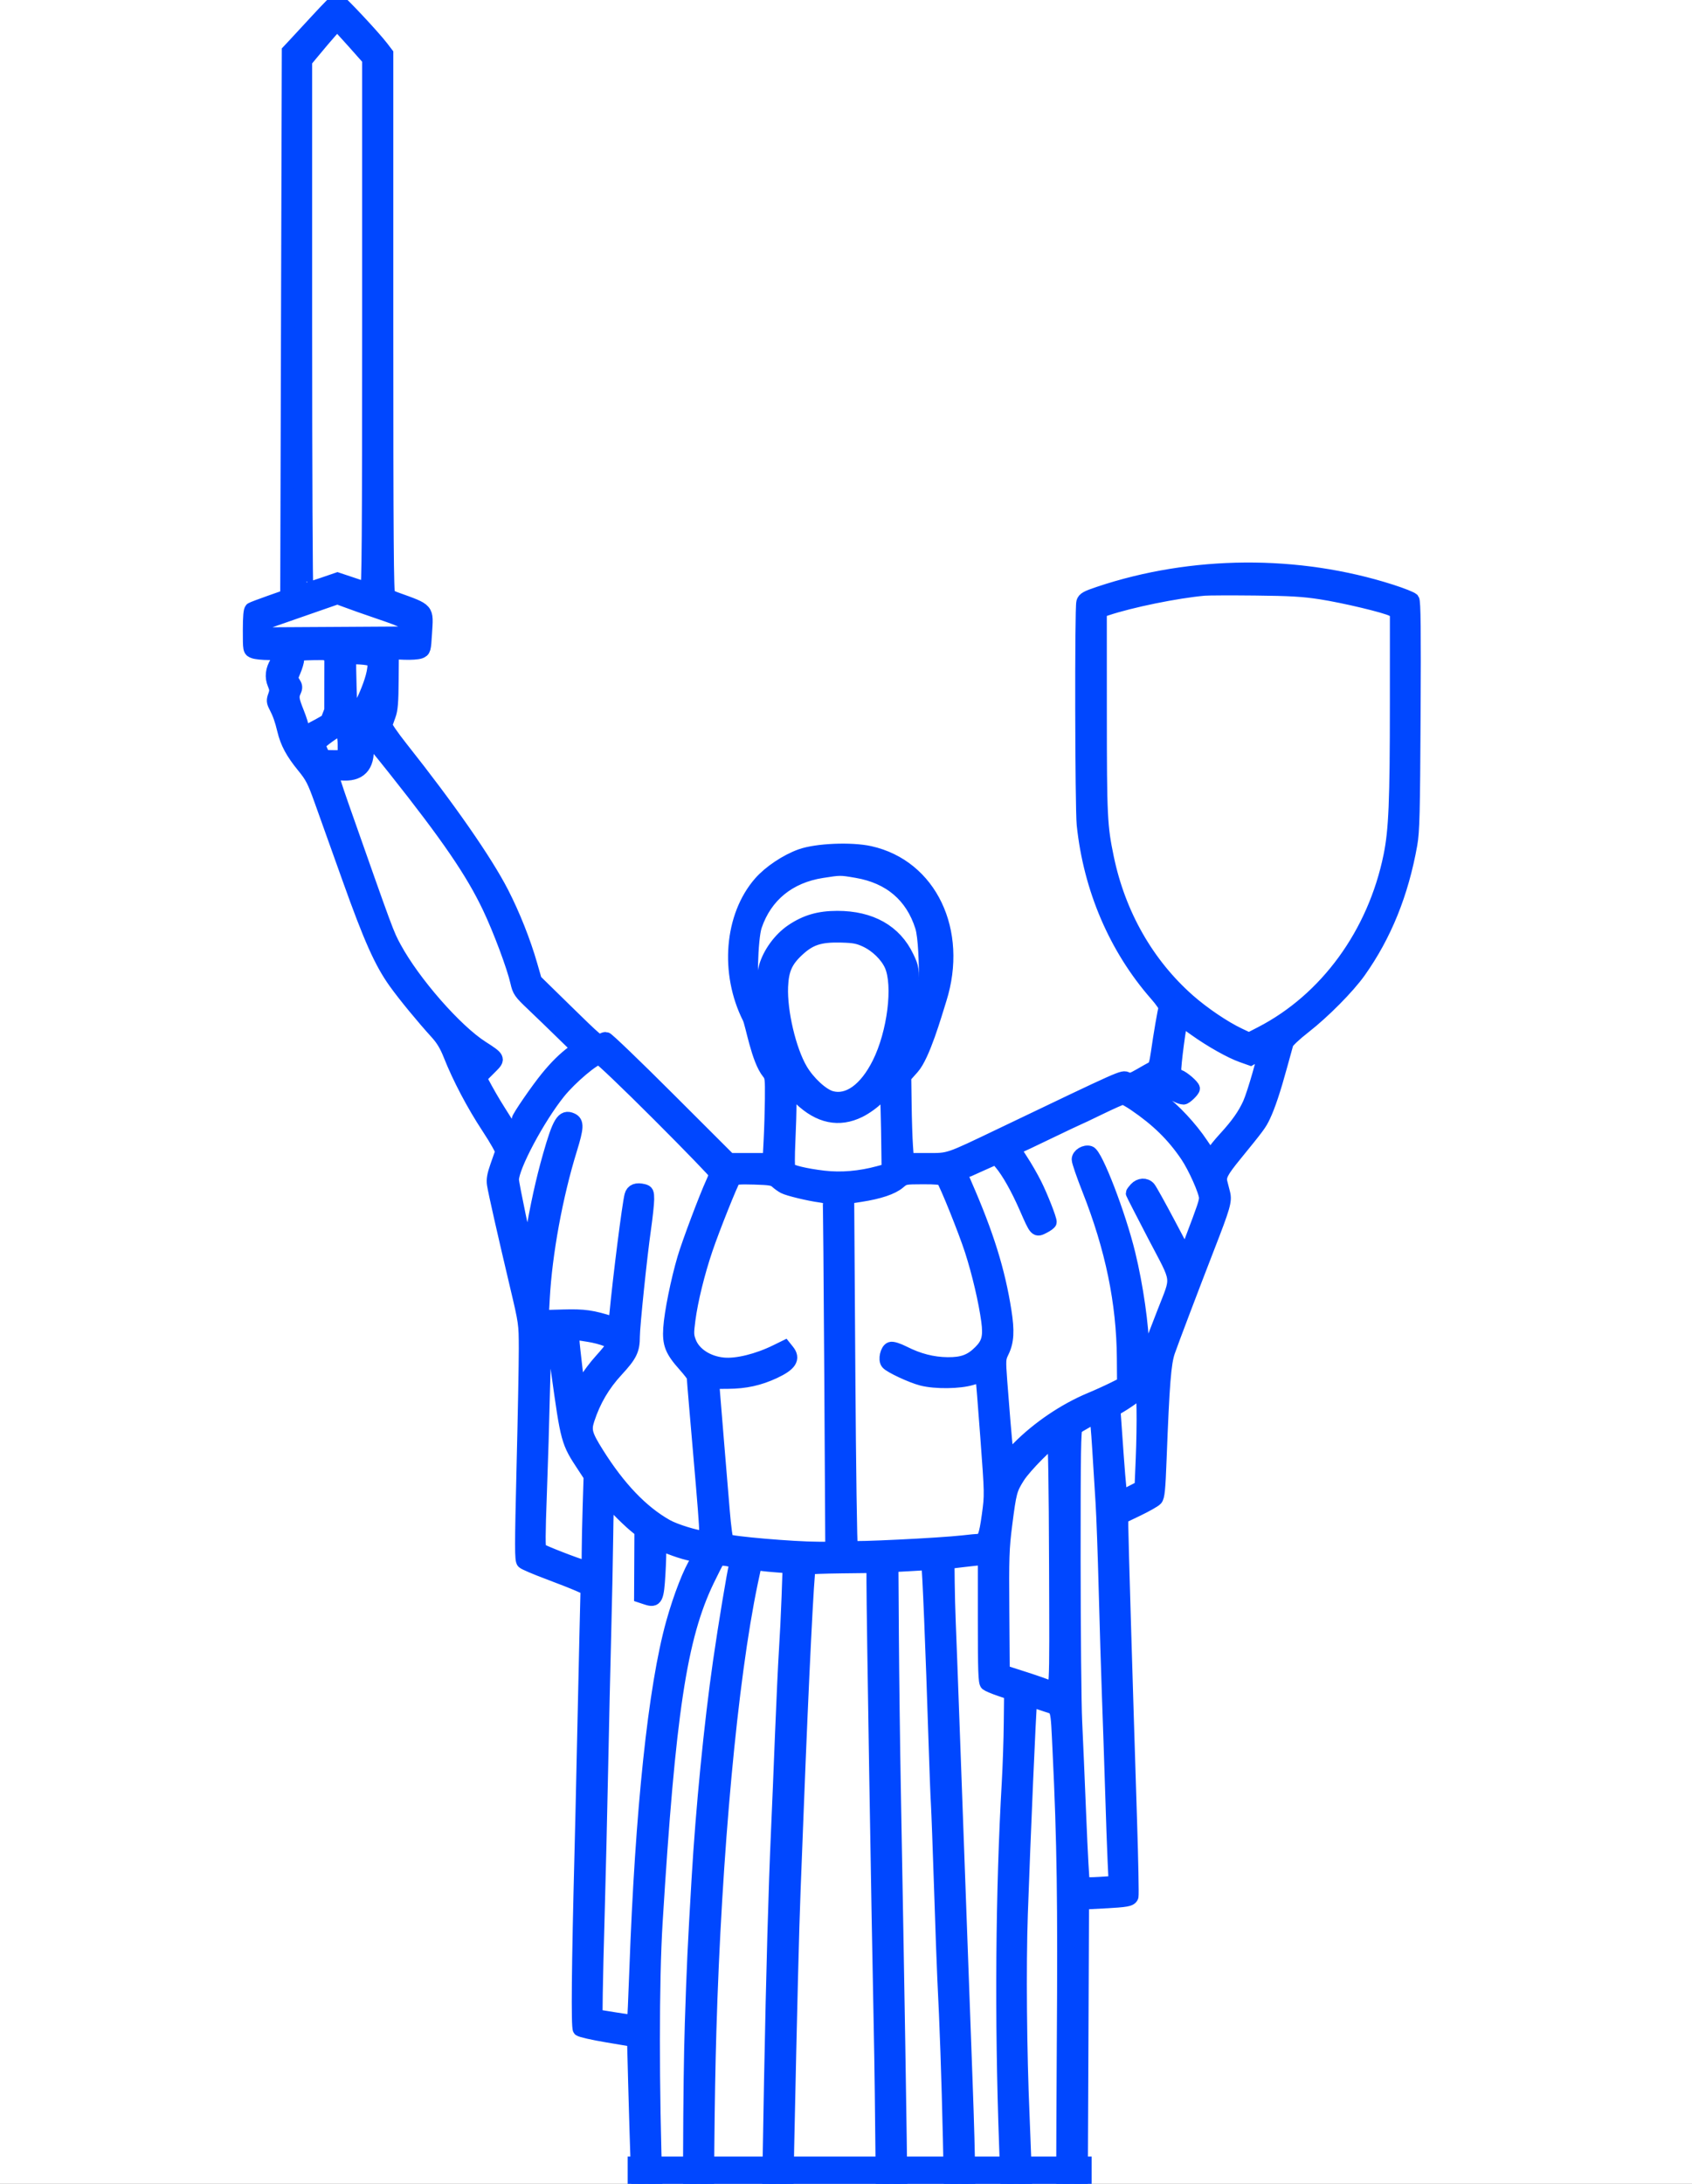 <svg width="62" height="80" viewBox="0 0 62 80" fill="none" xmlns="http://www.w3.org/2000/svg">
<rect x="0" y="0" width="62" height="80" fill="#333333" stroke="none"/>
<g clip-path="url(#clip0_73_13)">
<rect width="62" height="80" fill="white"/>
<path fill-rule="evenodd" clip-rule="evenodd" d="M11.65 0.715C11.287 1.108 10.897 1.53 10.783 1.652L10.576 1.873L10.547 11.857L10.518 21.841L9.902 22.058C9.563 22.177 9.255 22.294 9.217 22.317C9.17 22.346 9.148 22.591 9.148 23.087C9.148 23.815 9.148 23.815 9.298 23.872C9.38 23.903 9.629 23.929 9.851 23.929C10.3 23.929 10.326 23.958 10.142 24.26C9.973 24.538 9.943 24.799 10.051 25.056C10.129 25.244 10.132 25.311 10.071 25.481C10.008 25.653 10.012 25.711 10.096 25.871C10.236 26.14 10.315 26.362 10.407 26.746C10.519 27.212 10.712 27.57 11.122 28.072C11.429 28.448 11.508 28.602 11.766 29.323C11.928 29.775 12.389 31.064 12.79 32.187C13.573 34.379 13.964 35.255 14.484 35.981C14.827 36.46 15.488 37.264 16 37.827C16.215 38.063 16.355 38.294 16.493 38.644C16.826 39.485 17.344 40.469 17.894 41.303C18.196 41.762 18.41 42.146 18.393 42.196C18.377 42.245 18.294 42.48 18.21 42.719C18.095 43.046 18.066 43.214 18.094 43.391C18.14 43.683 18.489 45.225 18.926 47.07C19.256 48.464 19.258 48.475 19.26 49.404C19.261 49.918 19.225 51.869 19.178 53.739C19.106 56.698 19.106 57.151 19.178 57.22C19.225 57.264 19.629 57.437 20.077 57.604C20.525 57.772 21.033 57.972 21.207 58.049L21.523 58.189L21.484 59.808C21.463 60.699 21.42 62.596 21.39 64.024C21.36 65.453 21.319 67.226 21.299 67.964C21.195 71.976 21.173 74.269 21.239 74.34C21.276 74.38 21.739 74.485 22.267 74.573L23.227 74.734L23.267 76.281C23.289 77.131 23.335 78.668 23.37 79.695C23.468 82.594 23.669 88.749 23.752 91.368C23.873 95.254 23.96 97.749 23.977 97.861C23.988 97.933 23.994 97.995 23.991 97.999C23.987 98.003 23.591 98.023 23.11 98.043L22.235 98.079L22.22 100.166L22.205 102.252H20.316C19.277 102.252 18.385 102.268 18.334 102.288C18.282 102.308 18.191 102.494 18.126 102.711C17.954 103.291 17.031 106.484 16.313 108.987C15.963 110.203 15.648 111.234 15.612 111.278C15.558 111.343 14.726 111.357 10.773 111.357H6V111.643C6 111.849 6.026 111.938 6.092 111.964C6.247 112.023 54.655 112.005 54.812 111.945C54.969 111.885 55.06 111.56 54.955 111.43C54.909 111.373 54.064 111.357 51.084 111.357H47.271L47.216 111.212C47.158 111.059 45.667 105.902 45.141 104.032C44.969 103.422 44.782 102.779 44.725 102.602L44.621 102.281L42.663 102.266L40.705 102.251L40.666 101.192C40.645 100.609 40.628 99.664 40.628 99.091V98.05L40.293 98.04C40.108 98.034 39.872 98.035 39.768 98.042L39.579 98.055L39.578 97.717C39.57 93.343 39.586 85.418 39.617 78.492L39.656 69.702L40.419 69.662C41.289 69.616 41.423 69.592 41.468 69.473C41.486 69.427 41.462 68.162 41.414 66.662C41.254 61.649 41.093 56.236 41.094 55.904L41.094 55.576L41.678 55.296C41.998 55.142 42.302 54.97 42.353 54.913C42.429 54.83 42.456 54.561 42.498 53.45C42.604 50.685 42.663 49.938 42.809 49.509C42.926 49.168 43.714 47.091 44.255 45.698C44.84 44.194 44.898 43.992 44.828 43.714C44.791 43.57 44.746 43.393 44.728 43.321C44.67 43.087 44.761 42.91 45.249 42.312C46.115 41.249 46.167 41.178 46.307 40.883C46.482 40.516 46.686 39.904 46.92 39.045C47.02 38.676 47.121 38.31 47.145 38.231C47.17 38.147 47.435 37.895 47.799 37.611C48.501 37.063 49.396 36.159 49.801 35.589C50.746 34.258 51.366 32.727 51.685 30.933C51.77 30.455 51.786 29.798 51.805 26.215C51.822 23.074 51.81 22.031 51.759 21.969C51.721 21.923 51.368 21.783 50.974 21.657C47.564 20.565 43.683 20.592 40.281 21.731C39.817 21.886 39.723 21.939 39.689 22.061C39.627 22.28 39.641 29.597 39.703 30.203C39.946 32.55 40.883 34.738 42.373 36.433C42.573 36.66 42.72 36.878 42.703 36.922C42.667 37.016 42.517 37.889 42.419 38.576C42.362 38.969 42.324 39.083 42.231 39.131C42.167 39.164 41.962 39.279 41.775 39.388C41.483 39.556 41.414 39.575 41.292 39.52C41.126 39.444 41.249 39.389 36.693 41.57C34.695 42.526 34.806 42.488 33.962 42.488H33.239L33.204 41.978C33.184 41.697 33.162 41.011 33.155 40.453L33.141 39.44L33.435 39.111C33.831 38.668 34.255 37.182 34.438 36.601C35.221 34.111 34.085 31.734 31.878 31.242C31.19 31.089 29.926 31.143 29.346 31.349C28.816 31.539 28.205 31.947 27.858 32.343C26.794 33.561 26.623 35.637 27.452 37.285C27.568 37.518 27.77 38.807 28.16 39.289C28.277 39.434 28.285 39.505 28.278 40.252C28.273 40.696 28.253 41.38 28.232 41.773L28.195 42.488H27.462H26.729L24.509 40.271C23.288 39.051 22.249 38.053 22.201 38.053C22.153 38.053 22.084 38.082 22.048 38.118C21.955 38.211 21.892 38.158 20.679 36.971L19.608 35.922L19.44 35.339C19.197 34.493 18.808 33.514 18.397 32.713C17.797 31.543 16.448 29.605 14.714 27.417C14.358 26.968 14.111 26.606 14.127 26.555C14.142 26.507 14.198 26.349 14.252 26.205C14.33 25.999 14.352 25.724 14.358 24.921L14.366 23.9L14.803 23.918C15.044 23.929 15.308 23.911 15.391 23.88C15.537 23.824 15.544 23.8 15.58 23.206C15.636 22.297 15.699 22.37 14.482 21.93C14.386 21.895 14.274 21.841 14.234 21.811C14.177 21.767 14.162 19.708 14.162 11.861V1.966L14.002 1.756C13.694 1.349 12.428 0 12.354 0C12.33 0 12.012 0.322 11.65 0.715ZM12.96 1.536L13.52 2.167V11.887C13.52 19.637 13.505 21.602 13.447 21.582C13.407 21.568 13.148 21.482 12.871 21.389L12.367 21.221L11.821 21.408C11.521 21.511 11.256 21.595 11.232 21.595C11.208 21.595 11.188 17.238 11.188 11.913V2.232L11.407 1.968C12.038 1.208 12.329 0.88 12.362 0.892C12.382 0.899 12.651 1.189 12.96 1.536ZM48.395 21.706C49.261 21.841 50.76 22.198 51.019 22.332L51.18 22.414L51.179 25.784C51.179 29.354 51.134 30.421 50.945 31.349C50.364 34.203 48.606 36.616 46.206 37.853L45.767 38.079L45.4 37.905C44.856 37.648 44.084 37.126 43.545 36.65C42.037 35.32 40.999 33.499 40.568 31.429C40.326 30.267 40.309 29.926 40.308 26.089L40.307 22.383L40.541 22.305C41.429 22.007 43.114 21.663 44.126 21.573C44.27 21.56 45.11 21.557 45.991 21.566C47.274 21.579 47.755 21.607 48.395 21.706ZM12.704 22.01C12.88 22.078 13.405 22.263 13.869 22.421C14.876 22.763 14.991 22.828 14.967 23.043L14.948 23.199L12.336 23.215L9.724 23.23L9.742 23.01L9.76 22.791L11.043 22.344C11.748 22.098 12.338 21.894 12.354 21.891C12.37 21.889 12.528 21.942 12.704 22.01ZM12.134 25.015L12.133 26.022L11.989 26.396C11.565 26.645 11.186 26.836 11.145 26.821C11.105 26.805 11.072 26.737 11.072 26.669C11.072 26.601 10.993 26.349 10.897 26.108C10.704 25.627 10.69 25.522 10.789 25.306C10.843 25.187 10.836 25.131 10.755 25.006C10.658 24.859 10.659 24.84 10.775 24.569C10.842 24.414 10.897 24.224 10.897 24.147C10.897 24.07 10.914 23.989 10.936 23.968C10.957 23.946 11.377 23.929 11.868 23.929L12.136 24.009L12.134 25.015ZM13.706 24.25C13.802 24.796 13.092 26.167 12.951 26.309C12.863 26.398 12.846 26.25 12.816 25.129C12.788 24.062 12.788 24.06 12.913 24.078C13.008 24.092 13.674 24.072 13.706 24.25ZM12.623 27.263V27.73H12.242C11.896 27.73 11.856 27.717 11.797 27.587C11.762 27.509 11.671 27.311 11.689 27.263C11.727 27.164 12.36 26.714 12.473 26.706C12.525 26.702 12.623 26.925 12.623 27.263ZM14.469 28.183C16.427 30.651 17.308 31.939 17.925 33.236C18.313 34.05 18.822 35.41 18.95 35.978C19.024 36.302 19.063 36.358 19.524 36.795C19.796 37.054 20.281 37.522 20.602 37.836L21.186 38.406L21.011 38.536C20.679 38.782 20.384 39.072 20.045 39.488C19.686 39.928 19 40.926 19 41.009C18.999 41.107 18.702 41.409 18.673 41.341C18.657 41.304 18.479 41.015 18.277 40.699C17.86 40.047 17.338 39.055 17.387 39.006C17.405 38.988 17.513 39.031 17.627 39.101L17.834 39.229L18.009 39.054C18.276 38.787 18.261 38.758 17.659 38.374C16.695 37.759 15.156 36.001 14.464 34.726C14.183 34.209 14.195 34.24 12.518 29.473C12.422 29.201 12.296 28.826 12.238 28.641L12.133 28.304L12.491 28.338C13.172 28.402 13.488 28.077 13.445 27.358C13.431 27.141 13.439 26.964 13.461 26.964C13.483 26.964 13.937 27.512 14.469 28.183ZM31.395 31.912C32.608 32.119 33.424 32.813 33.78 33.942C33.899 34.319 33.924 35.318 33.924 35.887C33.924 36.72 33.798 37.276 33.453 37.961C33.212 38.44 33.064 38.655 33.129 38.432C33.363 37.624 33.42 37.224 33.424 36.36C33.428 35.46 33.428 35.454 33.242 35.062C32.795 34.117 31.909 33.617 30.682 33.617C30.011 33.617 29.524 33.76 29.018 34.103C28.582 34.399 28.202 34.919 28.058 35.413C27.916 35.903 27.973 37.079 28.177 37.842C28.262 38.159 28.319 38.431 28.305 38.445C28.217 38.533 27.709 37.37 27.589 36.809C27.471 36.25 27.513 34.38 27.672 33.912C28.049 32.805 28.91 32.103 30.122 31.914C30.792 31.809 30.796 31.809 31.395 31.912ZM31.717 34.445C32.12 34.631 32.496 34.997 32.657 35.359C32.983 36.092 32.763 37.844 32.205 38.958C31.724 39.922 31.075 40.386 30.453 40.212C30.122 40.119 29.62 39.656 29.346 39.191C28.924 38.476 28.591 37.06 28.628 36.146C28.654 35.523 28.795 35.2 29.215 34.807C29.675 34.377 30.037 34.258 30.834 34.279C31.288 34.291 31.447 34.321 31.717 34.445ZM43.785 37.699C44.367 38.116 45.093 38.525 45.513 38.673L45.821 38.782L46.057 38.646C46.187 38.572 46.308 38.525 46.326 38.544C46.373 38.591 45.952 40.062 45.787 40.429C45.602 40.839 45.345 41.204 44.896 41.694C44.689 41.919 44.493 42.164 44.46 42.238C44.426 42.311 44.383 42.372 44.364 42.372C44.344 42.372 44.193 42.168 44.028 41.919C43.635 41.327 42.995 40.639 42.522 40.302C42.314 40.153 42.144 40.009 42.144 39.983C42.144 39.919 42.41 39.745 42.507 39.745C42.549 39.745 42.678 39.824 42.795 39.919C42.991 40.081 43.248 40.212 43.369 40.212C43.443 40.212 43.718 39.947 43.718 39.876C43.718 39.794 43.346 39.473 43.197 39.426C43.131 39.404 43.059 39.319 43.038 39.234C43.007 39.109 43.239 37.352 43.288 37.352C43.296 37.352 43.52 37.508 43.785 37.699ZM24.143 40.839C25.29 41.986 26.229 42.957 26.229 42.996C26.229 43.036 26.177 43.181 26.113 43.319C25.868 43.851 25.238 45.523 25.071 46.087C24.828 46.908 24.59 48.087 24.553 48.655C24.516 49.233 24.611 49.473 25.096 50.016C25.27 50.212 25.413 50.399 25.413 50.432C25.413 50.466 25.452 50.944 25.499 51.495C25.941 56.609 25.924 56.321 25.78 56.321C25.526 56.321 24.732 56.076 24.426 55.903C23.516 55.391 22.674 54.511 21.879 53.243C21.453 52.564 21.407 52.393 21.537 51.994C21.764 51.301 22.101 50.727 22.593 50.194C23.104 49.641 23.197 49.451 23.197 48.951C23.198 48.568 23.461 46.023 23.604 45.027C23.668 44.578 23.721 44.086 23.721 43.934C23.722 43.691 23.705 43.654 23.582 43.623C23.327 43.559 23.179 43.615 23.132 43.794C23.048 44.108 22.706 46.802 22.583 48.111C22.548 48.487 22.538 48.508 22.42 48.47C21.702 48.24 21.402 48.197 20.639 48.219L19.858 48.241L19.895 47.568C19.984 45.916 20.373 43.797 20.898 42.101C21.145 41.3 21.154 41.11 20.948 41.017C20.632 40.872 20.49 41.104 20.138 42.342C19.877 43.261 19.683 44.147 19.473 45.377C19.413 45.73 19.35 45.98 19.333 45.932C19.251 45.691 18.766 43.369 18.766 43.217C18.768 42.732 19.717 40.952 20.477 40.007C20.902 39.48 21.761 38.753 21.959 38.753C22.013 38.753 22.996 39.692 24.143 40.839ZM29.326 40.244C30.024 40.91 30.743 41.059 31.49 40.691C31.716 40.579 31.999 40.376 32.16 40.209C32.312 40.051 32.454 39.921 32.474 39.921C32.504 39.92 32.534 40.933 32.55 42.487L32.554 42.865L32.192 42.963C31.511 43.148 30.821 43.206 30.187 43.133C29.513 43.054 28.963 42.922 28.896 42.821C28.871 42.783 28.87 42.331 28.895 41.817C28.919 41.304 28.938 40.667 28.936 40.402C28.934 40.137 28.945 39.92 28.96 39.92C28.975 39.92 29.14 40.066 29.326 40.244ZM41.583 40.455C42.419 41.025 42.99 41.584 43.493 42.326C43.781 42.75 44.184 43.656 44.184 43.878C44.184 44.034 44.122 44.219 43.674 45.398L43.444 46.002L42.816 44.814C42.47 44.161 42.147 43.581 42.098 43.524C41.976 43.385 41.765 43.396 41.621 43.55C41.556 43.62 41.503 43.692 41.503 43.711C41.504 43.728 41.861 44.426 42.296 45.261C43.217 47.023 43.178 46.706 42.64 48.098C42.461 48.56 42.234 49.148 42.135 49.404C42.036 49.661 41.936 49.891 41.914 49.916C41.892 49.941 41.87 49.757 41.866 49.507C41.85 48.569 41.642 47.114 41.356 45.939C41.006 44.497 40.16 42.299 39.927 42.225C39.756 42.171 39.52 42.315 39.52 42.474C39.52 42.551 39.691 43.047 39.899 43.574C40.75 45.728 41.16 47.714 41.175 49.755L41.182 50.688L40.803 50.877C40.594 50.981 40.209 51.156 39.946 51.265C39.016 51.653 38.046 52.309 37.325 53.038L36.906 53.462L36.874 53.155C36.825 52.689 36.729 51.544 36.66 50.612C36.601 49.801 36.603 49.768 36.73 49.506C36.906 49.141 36.928 48.76 36.814 48.032C36.583 46.556 36.168 45.223 35.372 43.402C35.276 43.183 35.206 42.996 35.217 42.987C35.227 42.978 35.521 42.843 35.87 42.687L36.504 42.404L36.676 42.607C36.947 42.927 37.283 43.523 37.595 44.235C37.971 45.093 37.96 45.082 38.244 44.937C38.369 44.873 38.471 44.796 38.471 44.767C38.471 44.647 38.15 43.831 37.931 43.393C37.803 43.136 37.572 42.734 37.417 42.5C37.144 42.084 37.14 42.073 37.265 42.024C37.335 41.997 37.861 41.748 38.432 41.472C39.004 41.197 39.48 40.971 39.49 40.971C39.501 40.971 39.859 40.801 40.287 40.593C40.715 40.385 41.101 40.214 41.146 40.213C41.19 40.213 41.387 40.322 41.583 40.455ZM28.457 43.286C28.53 43.353 28.652 43.44 28.729 43.48C28.896 43.566 29.638 43.745 30.066 43.802C30.237 43.824 30.385 43.873 30.396 43.91C30.408 43.947 30.433 46.846 30.454 50.353L30.491 56.729L29.977 56.727C29.059 56.724 26.786 56.529 26.643 56.441C26.604 56.417 26.542 55.969 26.489 55.325C26.44 54.733 26.35 53.645 26.288 52.906C26.227 52.168 26.16 51.354 26.14 51.097L26.103 50.63L26.676 50.626C27.316 50.621 27.815 50.511 28.366 50.255C28.951 49.981 29.088 49.769 28.86 49.488L28.752 49.353L28.436 49.508C27.759 49.84 27.001 50.026 26.511 49.98C25.925 49.926 25.428 49.602 25.262 49.165C25.171 48.927 25.168 48.842 25.233 48.342C25.326 47.637 25.575 46.621 25.868 45.757C26.121 45.01 26.797 43.319 26.889 43.2C26.934 43.142 27.118 43.129 27.636 43.144C28.234 43.162 28.341 43.181 28.457 43.286ZM34.552 43.203C34.667 43.345 35.371 45.095 35.603 45.815C35.866 46.633 36.108 47.667 36.205 48.386C36.283 48.967 36.219 49.217 35.917 49.52C35.579 49.859 35.275 49.972 34.723 49.967C34.174 49.961 33.658 49.829 33.119 49.556C32.896 49.444 32.707 49.384 32.64 49.405C32.504 49.448 32.422 49.806 32.521 49.925C32.627 50.053 33.395 50.412 33.776 50.511C34.273 50.64 35.164 50.629 35.613 50.489C35.87 50.409 35.978 50.397 35.993 50.445C36.005 50.483 36.085 51.469 36.171 52.636C36.328 54.754 36.328 54.761 36.225 55.516C36.121 56.271 36.056 56.437 35.858 56.438C35.804 56.438 35.55 56.462 35.294 56.492C34.455 56.588 31.235 56.745 31.184 56.693C31.157 56.664 31.115 53.764 31.092 50.248L31.05 43.854L31.532 43.78C32.212 43.676 32.695 43.513 32.933 43.31C33.134 43.138 33.148 43.135 33.815 43.133C34.289 43.131 34.51 43.152 34.552 43.203ZM20.44 50.222C20.797 52.793 20.801 52.81 21.398 53.714L21.635 54.074L21.6 55.206C21.581 55.83 21.565 56.588 21.565 56.891C21.565 57.434 21.563 57.442 21.434 57.412C21.155 57.345 19.842 56.835 19.78 56.769C19.731 56.718 19.733 56.194 19.788 54.745C19.829 53.669 19.881 51.936 19.904 50.893C19.93 49.727 19.97 48.967 20.007 48.92C20.041 48.879 20.11 48.853 20.161 48.862C20.236 48.877 20.289 49.138 20.44 50.222ZM21.572 48.908C21.784 48.939 22.08 49.017 22.23 49.081C22.486 49.191 22.499 49.207 22.433 49.331C22.395 49.403 22.207 49.633 22.016 49.842C21.826 50.051 21.574 50.385 21.457 50.585C21.34 50.785 21.23 50.949 21.213 50.95C21.196 50.95 21.13 50.478 21.067 49.901C20.935 48.691 20.876 48.807 21.572 48.908ZM41.867 53.431L41.823 54.482L41.444 54.675L41.065 54.867L41.026 54.529C41.005 54.343 40.959 53.783 40.924 53.286C40.889 52.788 40.849 52.215 40.834 52.013L40.807 51.645L41.071 51.487C41.217 51.401 41.459 51.236 41.609 51.121L41.881 50.912L41.896 51.647C41.904 52.05 41.891 52.854 41.867 53.431ZM40.27 53.038C40.308 53.672 40.364 54.571 40.394 55.036C40.424 55.502 40.476 56.933 40.509 58.217C40.543 59.501 40.596 61.261 40.628 62.128C40.66 62.994 40.712 64.544 40.744 65.571C40.775 66.598 40.817 67.782 40.837 68.203L40.874 68.967L40.302 69.004C39.987 69.025 39.711 69.023 39.689 68.999C39.668 68.975 39.607 67.879 39.554 66.563C39.501 65.247 39.433 63.671 39.404 63.061C39.374 62.452 39.349 59.796 39.347 57.159C39.346 53.16 39.359 52.355 39.426 52.299C39.52 52.221 40.117 51.888 40.166 51.886C40.184 51.885 40.231 52.404 40.27 53.038ZM38.691 57.332C38.708 62.217 38.722 61.983 38.427 61.803C38.371 61.769 37.971 61.628 37.538 61.489L36.751 61.236L36.735 59.026C36.72 57.057 36.731 56.712 36.841 55.854C36.996 54.643 37.02 54.554 37.307 54.098C37.547 53.716 38.511 52.747 38.617 52.781C38.655 52.793 38.681 54.375 38.691 57.332ZM22.637 55.289C22.833 55.493 23.107 55.753 23.245 55.868L23.497 56.076L23.491 57.273L23.485 58.47L23.697 58.54C24.037 58.652 24.08 58.566 24.134 57.653C24.159 57.225 24.171 56.803 24.16 56.714C24.149 56.626 24.156 56.554 24.174 56.554C24.193 56.554 24.368 56.618 24.563 56.696C24.758 56.773 25.048 56.868 25.209 56.905C25.683 57.015 25.667 57.002 25.541 57.181C25.3 57.523 24.922 58.491 24.656 59.443C23.998 61.798 23.521 66.32 23.31 72.195C23.274 73.206 23.235 74.043 23.225 74.054C23.214 74.065 22.896 74.024 22.517 73.963L21.828 73.852L21.837 73.038C21.842 72.591 21.875 71.226 21.91 70.007C21.945 68.787 22 66.489 22.032 64.9C22.064 63.311 22.116 61.026 22.147 59.822C22.179 58.618 22.211 57.023 22.22 56.277C22.229 55.531 22.246 54.92 22.258 54.92C22.27 54.92 22.441 55.086 22.637 55.289ZM26.89 57.178C26.968 57.199 26.988 57.242 26.962 57.333C26.891 57.588 26.567 59.542 26.375 60.873C26.046 63.163 25.743 66.238 25.589 68.868C25.444 71.35 25.413 72.002 25.344 74.121C25.196 78.669 25.314 92.254 25.548 97.627L25.564 97.992H25.085H24.607L24.575 97.51C24.557 97.246 24.528 96.333 24.511 95.482C24.474 93.68 24.297 88.097 24.03 80.308C23.898 76.458 23.898 72.575 24.031 70.415C24.503 62.74 24.92 59.983 25.923 57.896C26.101 57.527 26.272 57.192 26.304 57.151C26.358 57.081 26.579 57.091 26.89 57.178ZM36.081 59.348C36.081 61.21 36.096 61.629 36.162 61.684C36.206 61.721 36.422 61.812 36.643 61.887L37.043 62.023L37.031 63.126C37.025 63.732 36.992 64.701 36.959 65.279C36.728 69.273 36.693 73.985 36.859 78.557C36.913 80.017 36.983 82.053 37.015 83.08C37.048 84.107 37.115 86.064 37.164 87.428C37.213 88.792 37.269 91.726 37.288 93.947L37.322 97.985L37.161 98.026C36.996 98.067 35.553 98.008 35.502 97.957C35.487 97.942 35.486 96.899 35.501 95.641C35.515 94.382 35.525 90.292 35.522 86.553C35.518 80.736 35.499 79.252 35.39 76.281C35.32 74.371 35.211 71.377 35.147 69.627C35.082 67.878 34.979 65.028 34.916 63.295C34.854 61.562 34.788 59.815 34.771 59.414C34.754 59.013 34.737 58.356 34.733 57.955L34.726 57.225L35.272 57.16C35.573 57.125 35.878 57.092 35.95 57.087L36.081 57.079V59.348ZM28.386 57.345L28.928 57.388L28.889 58.503C28.867 59.116 28.823 59.999 28.792 60.464C28.762 60.93 28.697 62.315 28.648 63.543C28.6 64.771 28.535 66.346 28.503 67.045C28.314 71.251 28.165 79.088 28.031 91.776C27.995 95.179 27.958 97.971 27.948 97.982C27.927 98.004 27.756 98.006 26.833 97.998L26.184 97.992L26.175 97.364C26.171 97.019 26.127 95.437 26.079 93.848C25.891 87.606 25.857 79.261 26 74.413C26.192 67.877 26.781 61.508 27.518 57.984C27.676 57.23 27.674 57.237 27.766 57.272C27.809 57.289 28.088 57.322 28.386 57.345ZM34.007 57.306C34.041 57.36 34.168 60.456 34.272 63.733C34.305 64.776 34.345 65.84 34.362 66.096C34.378 66.353 34.43 67.745 34.477 69.189C34.524 70.634 34.577 72.105 34.595 72.458C34.769 75.855 34.87 80.375 34.896 85.794C34.922 91.444 34.861 97.89 34.781 97.97C34.743 98.008 34.093 98.024 33.399 98.003L33.019 97.992L33.042 91.149C33.067 83.814 33.03 80.481 32.761 65.629C32.73 63.96 32.698 61.413 32.688 59.968L32.671 57.342L33.283 57.309C33.619 57.292 33.913 57.272 33.935 57.266C33.957 57.259 33.99 57.278 34.007 57.306ZM32 57.94C31.999 59.05 32.178 70.014 32.268 74.355C32.371 79.31 32.439 94.547 32.367 96.649L32.321 98.021L30.718 98.038C29.836 98.048 29 98.039 28.86 98.019L28.606 97.983L28.644 95.667C28.665 94.394 28.707 90.651 28.738 87.349C28.769 84.048 28.821 80.121 28.852 78.624C28.962 73.401 29.03 70.697 29.086 69.248C29.117 68.445 29.17 67.093 29.203 66.242C29.387 61.489 29.584 57.528 29.641 57.429C29.651 57.413 30.185 57.394 30.829 57.386L32 57.372L32 57.94ZM38.339 62.461C38.774 62.605 38.739 62.48 38.819 64.141C38.979 67.456 39.011 69.641 38.974 74.909C38.953 77.894 38.936 84.309 38.936 89.164L38.935 97.992H38.455H37.976L37.97 95.438C37.965 92.816 37.889 89.445 37.742 85.239C37.695 83.923 37.63 81.94 37.596 80.833C37.562 79.726 37.509 78.242 37.478 77.535C37.375 75.177 37.347 72.033 37.413 70.123C37.51 67.324 37.717 62.555 37.749 62.4C37.769 62.299 37.803 62.273 37.876 62.302C37.931 62.323 38.139 62.395 38.339 62.461ZM40.045 100.472V102.252H31.446H22.848V100.472V98.692H31.446H40.045V100.472ZM44.529 104.222C44.914 105.59 45.84 108.786 46.308 110.365C46.454 110.857 46.559 111.275 46.54 111.294C46.522 111.313 39.708 111.328 31.398 111.328C17.998 111.328 16.292 111.318 16.309 111.24C16.341 111.1 17.111 108.433 17.513 107.067C17.896 105.77 18.593 103.361 18.649 103.142L18.713 102.894L31.434 102.894L44.155 102.895L44.529 104.222Z" fill="#0047FF" stroke="#0047FF" stroke-width="0.5"/>
<line x1="23" y1="79.5" x2="40" y2="79.5" stroke="#0047FF"/>
</g>
<defs>
<clipPath id="clip0_73_13">
<rect width="62" height="80" fill="white"/>
</clipPath>
</defs>
</svg>
